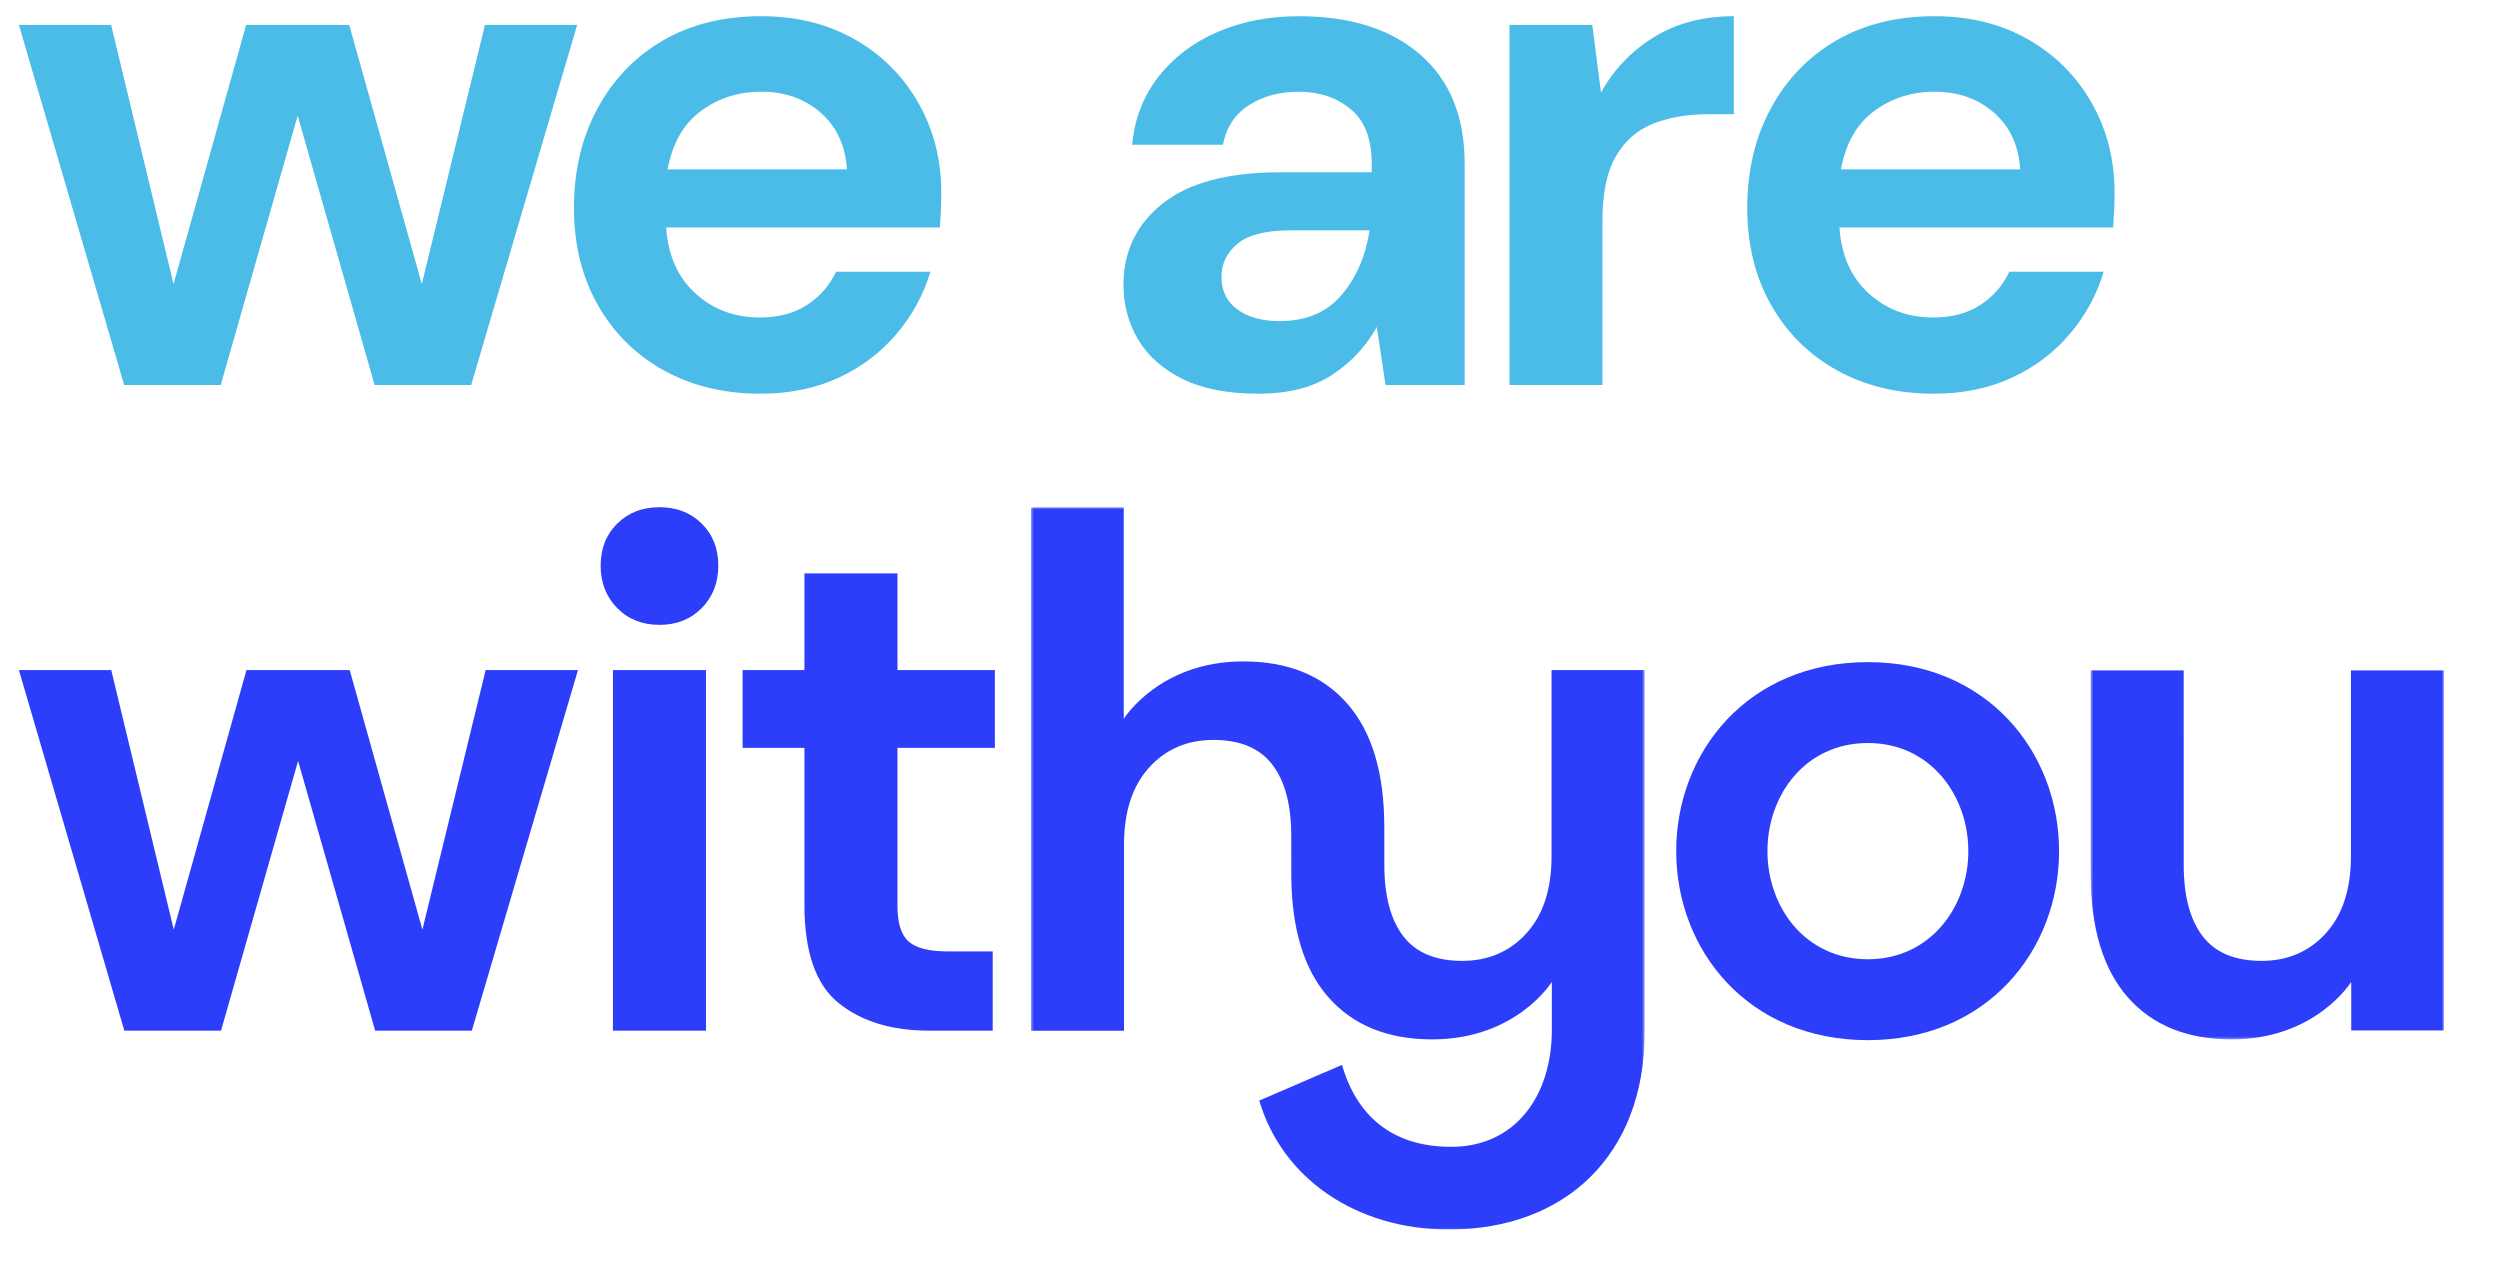 <?xml version="1.0" encoding="UTF-8"?>
<svg width="925px" height="473px" viewBox="0 0 925 473" version="1.1" xmlns="http://www.w3.org/2000/svg" xmlns:xlink="http://www.w3.org/1999/xlink">
    <!-- Generator: Sketch 57.1 (83088) - https://sketch.com -->
    <title>Artboard</title>
    <desc>Created with Sketch.</desc>
    <defs>
        <polygon id="path-1" points="0.539 0.003 131.276 0.003 131.276 136.649 0.539 136.649"></polygon>
        <polygon id="path-3" points="0.463 0.749 227.504 0.749 227.504 268 0.463 268"></polygon>
    </defs>
    <g id="Artboard" stroke="none" stroke-width="1" fill="none" fill-rule="evenodd">
        <g id="Group-18-Copy" transform="translate(7, 6)">
            <g id="Group-3" transform="translate(766, 241.922)">
                <mask id="mask-2" fill="white">
                    <use xlink:href="#path-1"></use>
                </mask>
                <g id="Clip-2"></g>
                <path d="M14.266,121.048 C23.412,131.45 36.23,136.649 52.731,136.649 C83.727,136.649 96.856,115.546 96.952,115.388 L96.957,133.069 C96.957,133.161 96.948,133.249 96.948,133.34 L131.276,133.34 L131.276,0.003 L96.846,0.003 L96.846,68.864 C96.846,81.062 93.752,90.563 87.566,97.377 C81.379,104.194 73.444,107.599 63.76,107.599 C53.896,107.599 46.634,104.551 41.972,98.453 C37.306,92.359 34.978,83.57 34.978,72.092 L34.973,0.003 L0.539,0.003 L0.548,75.32 C0.548,95.405 5.12,110.65 14.266,121.048" id="Fill-1" fill="#2D3EFB" mask="url(#mask-2)"></path>
            </g>
            <g id="Group-6" transform="translate(374, 180.922)">
                <mask id="mask-4" fill="white">
                    <use xlink:href="#path-3"></use>
                </mask>
                <g id="Clip-5"></g>
                <path d="M193.073,61.003 L193.073,129.864 C193.073,142.061 189.98,151.563 183.793,158.377 C177.606,165.194 169.671,168.599 159.987,168.599 C150.124,168.599 142.861,165.551 138.199,159.453 C133.534,153.359 131.206,144.57 131.206,133.092 L131.194,121.345 L131.191,119.127 C131.191,99.041 126.618,83.797 117.473,73.399 C108.327,62.997 95.509,57.797 79.007,57.797 C48.012,57.797 34.883,78.901 34.787,79.059 L34.784,0.749 L0.463,0.749 L0.463,194.444 L34.893,194.444 L34.893,125.583 C34.893,113.385 37.987,103.883 44.173,97.07 C50.36,90.252 58.295,86.848 67.979,86.848 C77.843,86.848 85.106,89.896 89.767,95.994 C94.433,102.088 96.761,110.877 96.761,122.355 L96.761,122.776 L96.775,136.32 C96.775,156.405 101.348,171.65 110.494,182.048 C119.639,192.45 132.458,197.649 148.959,197.649 C179.955,197.649 193.083,176.546 193.179,176.388 L193.184,194.069 C193.184,218.768 179.512,237.407 155.935,237.407 C133.484,237.407 120.855,225.34 115.522,207.096 L84.93,220.289 C93.351,248.916 120.574,268 155.093,268 C198.597,268 227.504,239.935 227.504,195.31 L227.504,61.003 L193.073,61.003 Z" id="Fill-4" fill="#2D3EFB" mask="url(#mask-4)"></path>
            </g>
            <path d="M613.193,308.92 C613.193,272.432 639.574,238.984 684.121,238.984 C728.475,238.984 754.859,272.432 754.859,308.92 C754.859,345.408 728.475,378.855 684.121,378.855 C639.574,378.855 613.193,345.408 613.193,308.92 M721.282,308.92 C721.282,288.197 707.144,268.916 684.121,268.916 C660.917,268.916 646.958,288.197 646.958,308.92 C646.958,329.642 660.917,348.924 684.121,348.924 C707.144,348.924 721.282,329.642 721.282,308.92" id="Fill-7" fill="#2D3EFB"></path>
            <path d="M252.649,218.983 C256.731,214.838 258.772,209.607 258.772,203.287 C258.772,196.972 256.731,191.788 252.649,187.741 C248.569,183.696 243.351,181.67 237.006,181.67 C230.655,181.67 225.442,183.696 221.362,187.741 C217.28,191.788 215.239,196.972 215.239,203.287 C215.239,209.607 217.28,214.838 221.362,218.983 C225.442,223.129 230.655,225.202 237.006,225.202 C243.351,225.202 248.569,223.129 252.649,218.983" id="Fill-9" fill="#2D3EFB"></path>
            <polygon id="Fill-12" fill="#2D3EFB" points="219.79 375.344 254.221 375.344 254.221 241.925 219.79 241.925"></polygon>
            <path d="M360.301,375.344 L360.301,346.024 L343.625,346.024 C336.807,346.024 332.012,344.814 329.233,342.393 C326.45,339.972 325.063,335.534 325.063,329.078 L325.063,270.707 L361.108,270.707 L361.108,241.925 L325.063,241.925 L325.063,206.15 L290.634,206.15 L290.634,241.925 L267.769,241.925 L267.769,270.707 L290.634,270.707 L290.634,328.809 C290.634,346.204 294.844,358.309 303.276,365.122 C311.704,371.94 322.913,375.344 336.899,375.344 L360.301,375.344 Z" id="Fill-13" fill="#2D3EFB"></path>
            <polygon id="Fill-15" fill="#2D3EFB" points="172.691 241.926 149.287 337.955 122.39 241.926 84.193 241.926 57.293 337.955 34.16 241.926 0 241.926 39.003 375.345 74.779 375.345 103.29 275.549 131.805 375.345 167.579 375.345 206.852 241.926"></polygon>
            <path d="M74.669,136.445 L103.14,36.797 L131.611,136.445 L167.334,136.445 L206.548,3.223 L172.437,3.223 L149.069,99.111 L122.21,3.223 L84.07,3.223 L57.21,99.111 L34.111,3.223 L0,3.223 L38.946,136.445 L74.669,136.445 Z M303.265,133.759 C311.768,129.823 318.932,124.404 324.753,117.509 C330.569,110.618 334.733,102.963 337.242,94.544 L302.325,94.544 C299.996,99.56 296.458,103.635 291.716,106.765 C286.969,109.9 281.106,111.466 274.123,111.466 C264.81,111.466 256.887,108.511 250.352,102.602 C243.814,96.693 240.188,88.547 239.474,78.16 L340.734,78.16 C340.91,75.835 341.045,73.594 341.137,71.445 C341.225,69.297 341.271,67.24 341.271,65.268 C341.271,53.093 338.451,42.034 332.811,32.096 C327.17,22.159 319.335,14.327 309.309,8.595 C299.278,2.866 287.729,0 274.66,0 C260.693,0 248.56,3 238.266,8.997 C227.967,14.999 219.909,23.367 214.092,34.111 C208.271,44.855 205.363,57.122 205.363,70.908 C205.363,84.518 208.318,96.517 214.227,106.9 C220.136,117.287 228.282,125.345 238.669,131.073 C249.051,136.802 260.962,139.668 274.391,139.668 C285.135,139.668 294.758,137.696 303.265,133.759 L303.265,133.759 Z M296.685,35.722 C302.594,40.918 305.817,47.902 306.354,56.673 L240.012,56.673 C241.799,47.003 245.921,39.798 252.367,35.051 C258.813,30.309 266.241,27.933 274.66,27.933 C283.431,27.933 290.776,30.531 296.685,35.722 L296.685,35.722 Z M485.904,132.685 C492.976,128.03 498.482,122.121 502.423,114.958 L505.646,136.445 L534.923,136.445 L534.923,54.524 C534.923,37.158 529.458,23.728 518.538,14.235 C507.614,4.746 492.661,0 473.683,0 C462.579,0 452.553,1.926 443.601,5.774 C434.645,9.627 427.351,15.133 421.711,22.293 C416.07,29.457 412.801,37.871 411.907,47.541 L445.481,47.541 C446.732,41.094 449.955,36.218 455.15,32.902 C460.342,29.591 466.431,27.933 473.415,27.933 C481.112,27.933 487.558,30.082 492.753,34.38 C497.945,38.677 500.543,45.392 500.543,54.524 L500.543,57.747 L466.7,57.747 C447.361,57.747 432.857,61.6 423.188,69.297 C413.518,76.998 408.684,87.024 408.684,99.379 C408.684,106.723 410.472,113.438 414.056,119.524 C417.635,125.613 423.095,130.494 430.44,134.162 C437.78,137.83 447.181,139.668 458.642,139.668 C469.743,139.668 478.829,137.339 485.904,132.685 L485.904,132.685 Z M450.853,108.511 C446.912,105.649 444.944,101.62 444.944,96.425 C444.944,91.59 446.912,87.519 450.853,84.204 C454.789,80.892 461.328,79.235 470.46,79.235 L499.737,79.235 C498.302,88.728 494.856,96.693 489.396,103.139 C483.932,109.586 476.277,112.809 466.431,112.809 C459.985,112.809 454.789,111.378 450.853,108.511 L450.853,108.511 Z M585.901,136.445 L585.901,75.743 C585.901,65.536 587.554,57.571 590.87,51.838 C594.181,46.109 598.793,42.081 604.702,39.751 C610.611,37.426 617.326,36.26 624.847,36.26 L634.516,36.26 L634.516,0 C623.235,0 613.431,2.551 605.105,7.654 C596.779,12.758 590.198,19.607 585.363,28.202 L582.14,3.223 L551.521,3.223 L551.521,136.445 L585.901,136.445 Z M737.386,133.759 C745.889,129.823 753.053,124.404 758.874,117.509 C764.69,110.618 768.854,102.963 771.363,94.544 L736.446,94.544 C734.117,99.56 730.579,103.635 725.837,106.765 C721.09,109.9 715.227,111.466 708.244,111.466 C698.931,111.466 691.008,108.511 684.473,102.602 C677.935,96.693 674.309,88.547 673.595,78.16 L774.855,78.16 C775.031,75.835 775.166,73.594 775.258,71.445 C775.346,69.297 775.392,67.24 775.392,65.268 C775.392,53.093 772.572,42.034 766.932,32.096 C761.291,22.159 753.456,14.327 743.43,8.595 C733.399,2.866 721.85,0 708.781,0 C694.814,0 682.681,3 672.387,8.997 C662.088,14.999 654.03,23.367 648.213,34.111 C642.392,44.855 639.484,57.122 639.484,70.908 C639.484,84.518 642.438,96.517 648.347,106.9 C654.257,117.287 662.403,125.345 672.789,131.073 C683.172,136.802 695.083,139.668 708.512,139.668 C719.256,139.668 728.879,137.696 737.386,133.759 L737.386,133.759 Z M730.806,35.722 C736.715,40.918 739.938,47.902 740.475,56.673 L674.133,56.673 C675.92,47.003 680.042,39.798 686.488,35.051 C692.934,30.309 700.362,27.933 708.781,27.933 C717.552,27.933 724.897,30.531 730.806,35.722 L730.806,35.722 Z" id="Fill-16" fill="#4ABCE7"></path>
        </g>
    </g>
</svg>
